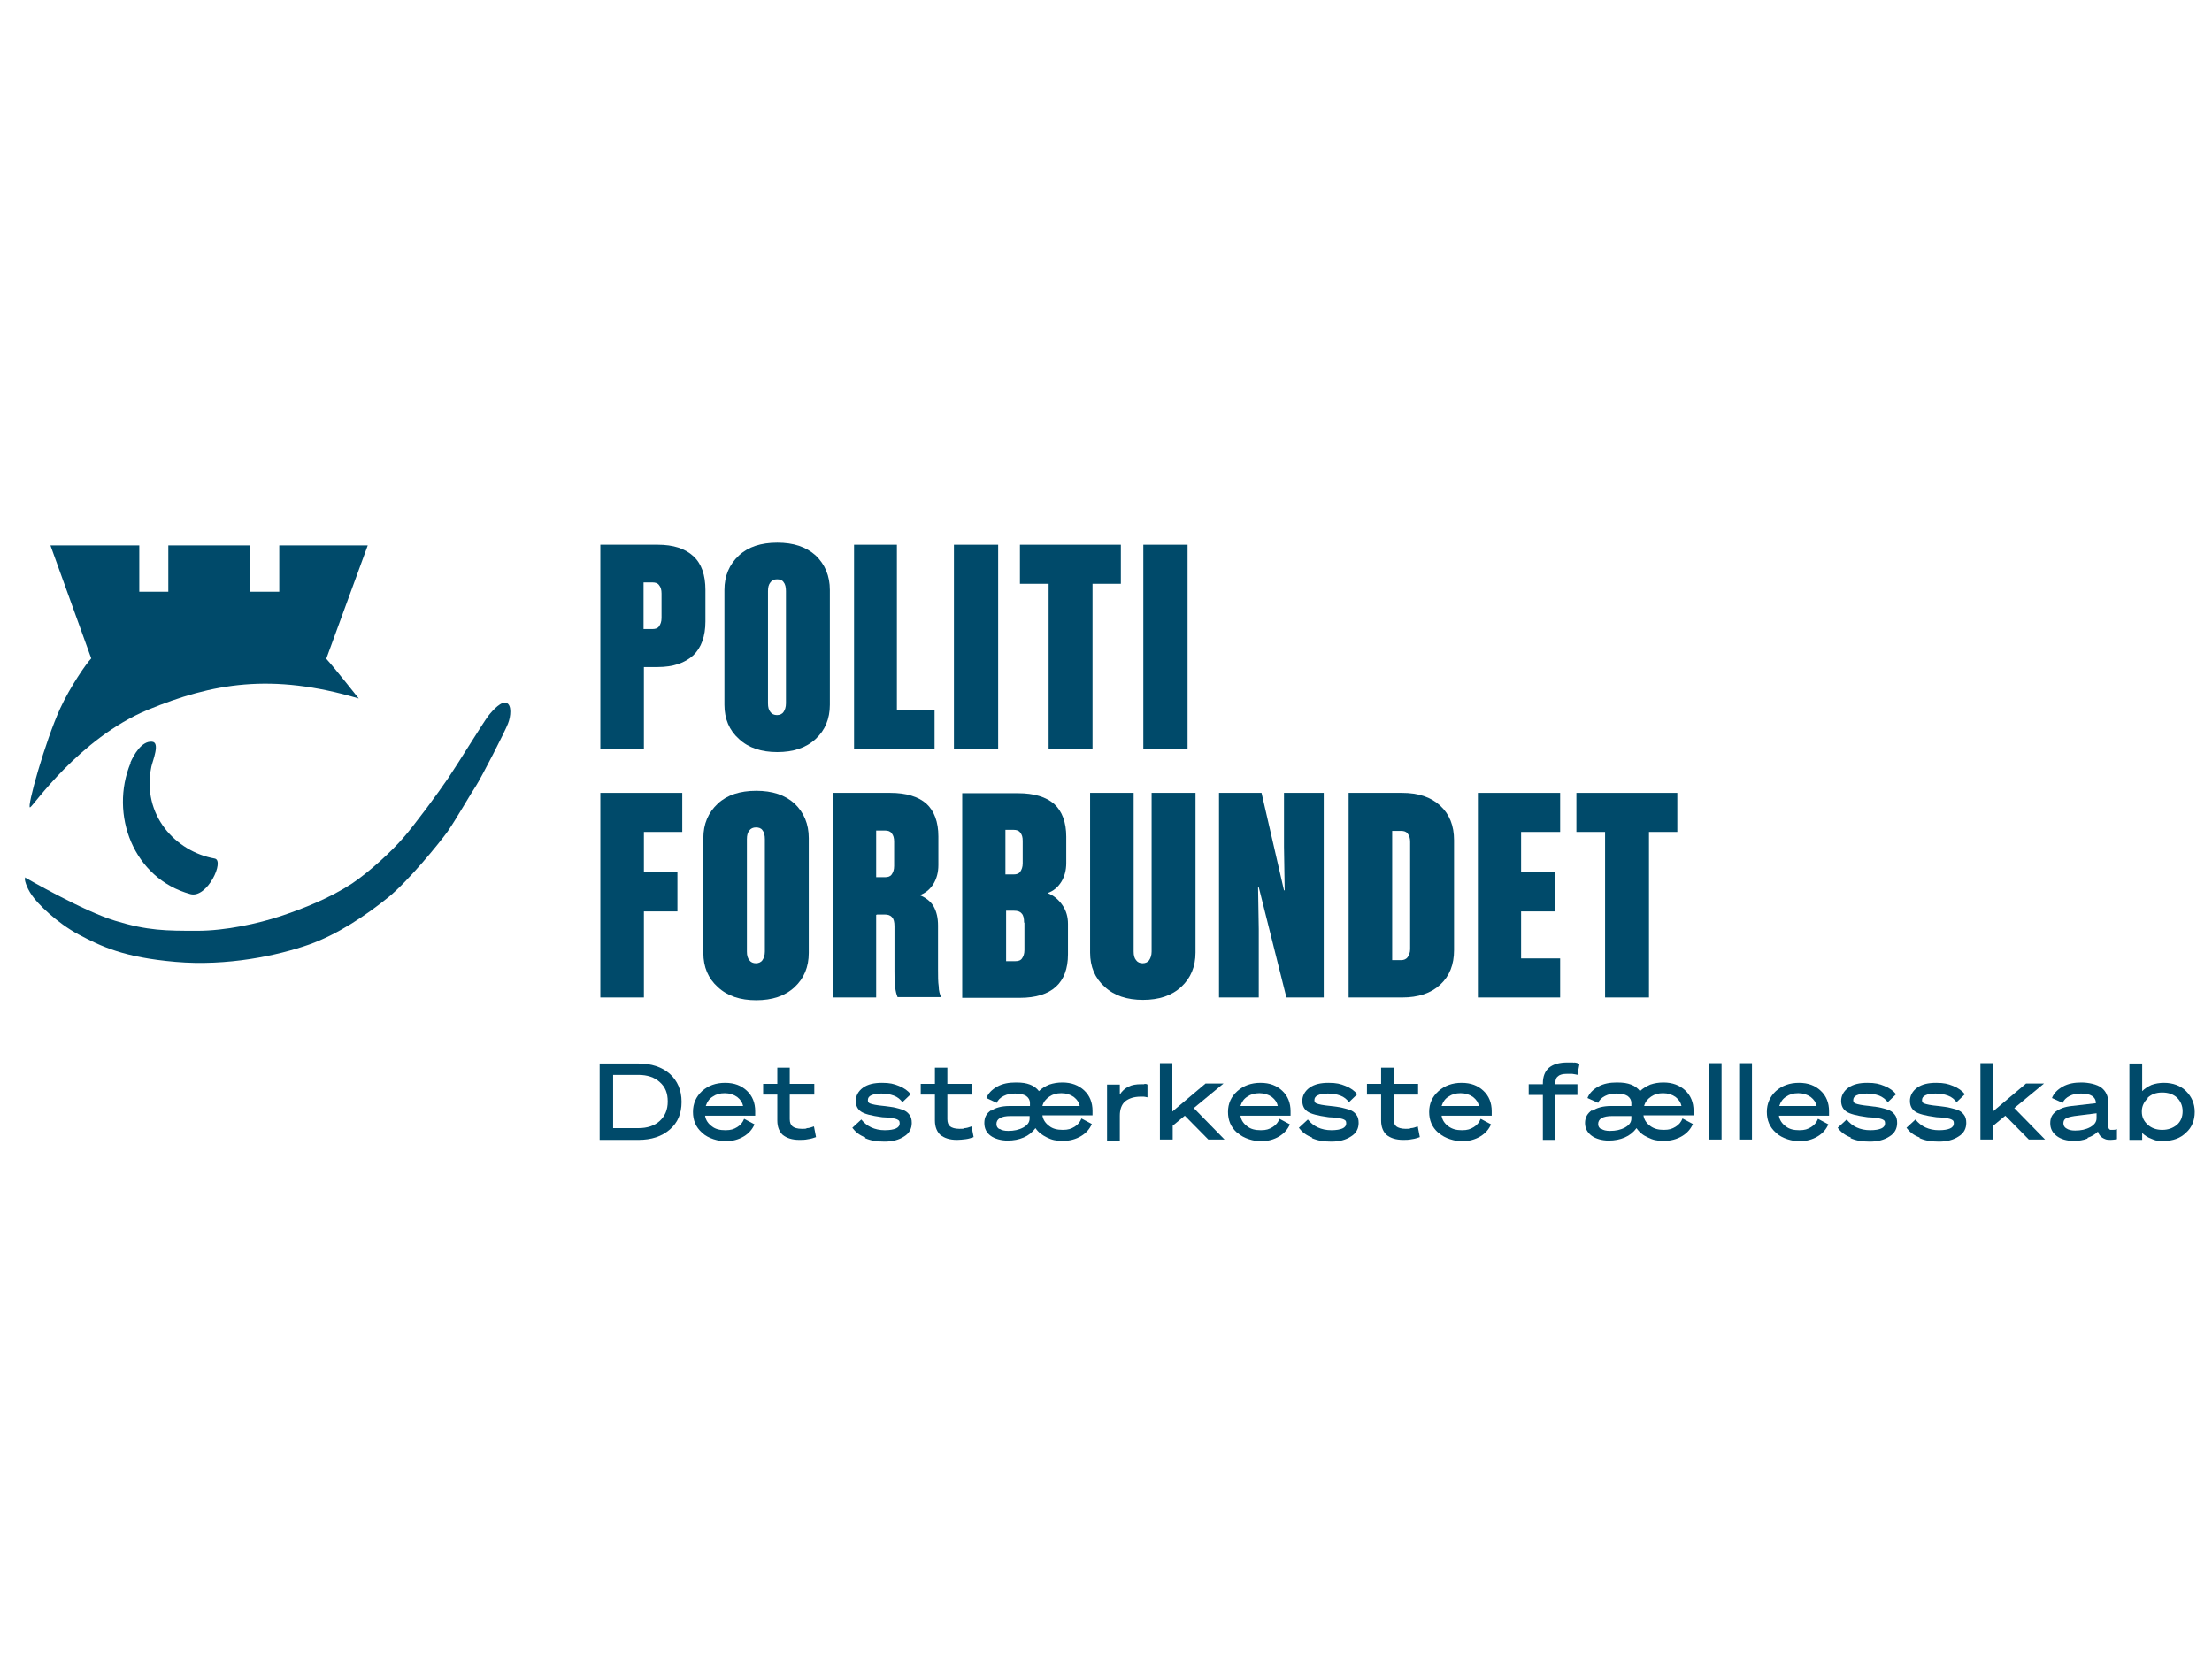 <?xml version="1.0" encoding="UTF-8"?>
<svg id="Lag_1" xmlns="http://www.w3.org/2000/svg" version="1.1" viewBox="0 0 640 480">
  <!-- Generator: Adobe Illustrator 29.5.1, SVG Export Plug-In . SVG Version: 2.1.0 Build 141)  -->
  <defs>
    <style>
      .st0 {
        fill: #004a6a;
      }
    </style>
  </defs>
  <g>
    <path class="st0" d="M190.3,157.6c4.5,0,7.9,1.1,10.3,3.3,2.4,2.2,3.5,5.5,3.5,9.8v9.1c0,4.3-1.2,7.6-3.5,9.8-2.4,2.2-5.8,3.4-10.3,3.4h-4v23.8h-12.6v-59.2h16.7ZM186.2,168.5v13.5h2.6c.8,0,1.5-.2,1.9-.8.4-.6.7-1.3.7-2.4v-7.1c0-1-.2-1.8-.7-2.4-.4-.6-1.1-.8-1.9-.8h-2.6Z"/>
    <path class="st0" d="M236,160.7c2.7,2.6,4.1,5.9,4.1,10v33.2c0,4.1-1.4,7.4-4.1,9.9-2.8,2.6-6.5,3.8-11.1,3.8s-8.3-1.2-11.1-3.8c-2.8-2.5-4.2-5.8-4.2-9.9v-33.2c0-4.1,1.4-7.4,4.2-10,2.7-2.5,6.4-3.7,11.1-3.7s8.3,1.2,11.1,3.7ZM222.9,168.5c-.5.6-.7,1.4-.7,2.5v32.5c0,1.1.2,1.9.7,2.5.4.6,1.1.9,1.9.9s1.5-.3,1.9-.9c.4-.6.7-1.4.7-2.5v-32.5c0-1.1-.2-2-.7-2.6-.4-.6-1.1-.8-1.9-.8s-1.5.3-1.9.9Z"/>
    <path class="st0" d="M247,157.6h12.5v47.9h10.9v11.3h-23.3v-59.2Z"/>
    <path class="st0" d="M288.8,157.6v59.2h-12.8v-59.2h12.8Z"/>
    <path class="st0" d="M324.4,168.9h-8.3v47.9h-12.7v-47.9h-8.3v-11.3h29.2v11.3Z"/>
    <path class="st0" d="M343.6,157.6v59.2h-12.8v-59.2h12.8Z"/>
    <path class="st0" d="M173.6,229.4h23.8v11.3h-11.1v11.7h9.7v11.3h-9.7v24.9h-12.6v-59.2Z"/>
    <path class="st0" d="M229.9,232.5c2.7,2.6,4.1,5.9,4.1,10v33.2c0,4.1-1.4,7.4-4.1,9.9-2.8,2.6-6.5,3.8-11.1,3.8s-8.3-1.2-11.1-3.8c-2.8-2.5-4.2-5.8-4.2-9.9v-33.2c0-4.1,1.4-7.4,4.2-10,2.7-2.5,6.4-3.7,11.1-3.7s8.3,1.2,11.1,3.7ZM216.8,240.3c-.5.6-.7,1.4-.7,2.5v32.5c0,1.1.2,1.9.7,2.5.4.6,1.1.9,1.9.9s1.5-.3,1.9-.9c.4-.6.7-1.4.7-2.5v-32.5c0-1.1-.2-2-.7-2.6-.4-.6-1.1-.8-1.9-.8s-1.5.3-1.9.9Z"/>
    <path class="st0" d="M253.5,264.7v23.9h-12.6v-59.2h16.7c4.6,0,8.1,1.1,10.4,3.1,2.3,2.1,3.5,5.3,3.5,9.5v8.3c0,2.1-.5,3.9-1.4,5.4-1,1.6-2.3,2.7-4,3.3,1.7.7,3.1,1.7,4,3.2.9,1.6,1.3,3.4,1.3,5.6v12.8c0,1.9,0,3.5.2,4.8,0,1.2.3,2.3.7,3.1h-12.6c-.3-.7-.6-1.7-.7-3-.2-1.2-.2-2.7-.2-4.5v-13c0-1.2-.2-2.1-.7-2.6-.5-.6-1.2-.8-2.1-.8h-2.2ZM258.7,243.5c0-1-.2-1.8-.7-2.4-.4-.6-1.1-.8-1.9-.8h-2.6v13.5h2.6c.8,0,1.5-.2,1.9-.8.4-.6.7-1.3.7-2.4v-7.1Z"/>
    <path class="st0" d="M278.4,288.7v-59.2h16.2c4.6,0,8.1,1.1,10.4,3.1,2.3,2.1,3.5,5.3,3.5,9.5v7.6c0,2.1-.5,3.9-1.4,5.4-1,1.6-2.3,2.7-4,3.3,1.8.7,3.2,1.9,4.3,3.5,1.1,1.6,1.6,3.4,1.6,5.4v8.8c0,4.2-1.2,7.3-3.5,9.4-2.3,2.1-5.8,3.2-10.4,3.2h-16.6ZM295.9,243.3c0-1.1-.2-1.8-.7-2.4-.4-.6-1.1-.8-1.9-.8h-2.4v12.9h2.4c.8,0,1.5-.2,1.9-.8.4-.6.7-1.3.7-2.4v-6.4ZM296.3,266.9c0-1.2-.2-2.1-.7-2.6-.5-.6-1.2-.8-2.2-.8h-2.3v14.6h2.6c.9,0,1.6-.2,2-.8.4-.6.7-1.3.7-2.4v-7.9Z"/>
    <path class="st0" d="M332.5,277.8c.4-.6.7-1.4.7-2.5v-45.9h12.7v46.2c0,4.1-1.4,7.4-4.1,9.9-2.8,2.6-6.5,3.8-11.1,3.8s-8.3-1.2-11.1-3.8c-2.8-2.5-4.2-5.8-4.2-9.9v-46.2h12.6v45.9c0,1.1.2,1.9.7,2.5.4.6,1.1.9,1.9.9s1.5-.3,1.9-.9Z"/>
    <path class="st0" d="M364.2,256.7h-.2l.2,12.1v19.8h-11.5v-59.2h12.3l6.5,28.2h.2l-.2-12.6v-15.6h11.5v59.2h-10.8l-8-31.9Z"/>
    <path class="st0" d="M405.7,229.4c4.6,0,8.3,1.2,11,3.7s4,5.8,4,10v31.8c0,4.2-1.3,7.5-4,10s-6.4,3.7-11,3.7h-15.5v-59.2h15.5ZM402.8,240.3v37.5h2.6c.8,0,1.5-.3,1.9-.9.4-.6.7-1.3.7-2.3v-31c0-1-.2-1.8-.7-2.4-.4-.6-1.1-.8-1.9-.8h-2.6Z"/>
    <path class="st0" d="M427.6,229.4h23.8v11.3h-11.3v11.7h9.9v11.3h-9.9v13.6h11.3v11.3h-23.8v-59.2Z"/>
    <path class="st0" d="M485.4,240.7h-8.3v47.9h-12.7v-47.9h-8.3v-11.3h29.2v11.3Z"/>
  </g>
  <g>
    <path class="st0" d="M173.5,329.8v-22.1h11.2c3.8,0,6.8,1,9.1,3,2.2,2,3.4,4.7,3.4,8.1s-1.1,6-3.4,8c-2.3,2-5.3,3-9.1,3h-11.2ZM177.4,326.4h7.3c2.6,0,4.7-.7,6.2-2.1,1.5-1.4,2.3-3.2,2.3-5.6s-.7-4.2-2.3-5.6c-1.5-1.4-3.6-2.1-6.2-2.1h-7.3v15.3Z"/>
    <path class="st0" d="M203.1,327.7c-1.8-1.6-2.6-3.6-2.6-6s.9-4.4,2.6-6c1.8-1.6,4-2.4,6.7-2.4s4.7.8,6.3,2.3c1.6,1.5,2.4,3.5,2.4,5.9v1.3h-14.5c.2,1.3.9,2.3,2,3.1,1,.8,2.3,1.1,3.9,1.1s2.4-.3,3.4-.9c1-.6,1.6-1.4,2-2.4l3,1.6c-.6,1.4-1.6,2.6-3.1,3.5-1.5.9-3.3,1.4-5.3,1.4s-5-.8-6.7-2.4ZM206.2,317.3c-1,.6-1.6,1.5-2,2.7h10.8c-.2-1-.7-1.8-1.7-2.6-1-.7-2.2-1.1-3.6-1.1s-2.5.3-3.5,1Z"/>
    <path class="st0" d="M226.6,328.5c-1.1-1-1.7-2.4-1.7-4.3v-7.5h-4.1v-3.1h4.1v-4.7h3.6v4.7h7.1v3.1h-7.1v7.1c0,1,.3,1.7.8,2.1.5.4,1.4.7,2.7.7s1,0,1.5-.2c.5,0,1.2-.2,2-.5l.6,3.1c-.6.2-1.4.5-2.3.6-.9.2-1.7.2-2.5.2-2.1,0-3.7-.5-4.9-1.5Z"/>
    <path class="st0" d="M250.4,329.1c-1.7-.6-2.9-1.6-3.8-2.8l2.6-2.4c.8,1,1.8,1.8,2.9,2.3,1.1.5,2.4.8,3.9.8s2.5-.2,3.2-.5c.7-.3,1.1-.8,1.1-1.5s-.2-.8-.5-1c-.3-.2-.9-.4-1.8-.5-.4,0-1-.2-1.7-.2-.8,0-1.2-.1-1.3-.1-2.9-.4-4.9-.9-5.9-1.6s-1.5-1.7-1.5-3.1.7-2.8,2.1-3.8c1.4-1,3.2-1.4,5.5-1.4s3.4.3,4.9.9c1.5.6,2.6,1.4,3.4,2.4l-2.4,2.3c-.6-.8-1.4-1.5-2.5-1.9-1.1-.4-2.2-.6-3.6-.6s-2.2.2-2.9.5c-.7.3-1,.8-1,1.4s.2.8.7,1c.5.2,1.8.5,4,.7,1.4.2,2.6.3,3.3.5.7.2,1.3.3,1.8.5,1,.3,1.7.8,2.2,1.5.5.6.7,1.4.7,2.4,0,1.6-.7,3-2.2,3.9-1.5,1-3.4,1.5-5.7,1.5s-4-.3-5.6-1Z"/>
    <path class="st0" d="M272.2,328.5c-1.1-1-1.7-2.4-1.7-4.3v-7.5h-4.1v-3.1h4.1v-4.7h3.6v4.7h7.1v3.1h-7.1v7.1c0,1,.3,1.7.8,2.1.5.4,1.4.7,2.7.7s1,0,1.5-.2c.5,0,1.2-.2,2-.5l.6,3.1c-.6.2-1.4.5-2.3.6s-1.7.2-2.5.2c-2.1,0-3.7-.5-4.9-1.5Z"/>
    <path class="st0" d="M286.7,321.4c1.3-.9,3.1-1.4,5.4-1.4h5.9v-.9c0-.8-.4-1.5-1.1-2-.8-.5-1.9-.7-3.2-.7s-2.3.2-3.3.7c-1,.5-1.7,1.2-2,2l-3-1.4c.5-1.3,1.5-2.4,3.1-3.3s3.4-1.2,5.4-1.2,3,.2,4.1.6c1.1.4,2,1.1,2.6,1.9.8-.8,1.8-1.4,3-1.9,1.2-.4,2.4-.6,3.8-.6,2.6,0,4.7.8,6.3,2.3,1.6,1.5,2.4,3.5,2.4,5.9v1.3h-14.5c.2,1.3.9,2.3,2,3.1,1,.8,2.3,1.1,3.9,1.1s2.4-.3,3.4-.9,1.6-1.4,2-2.4l3,1.6c-.6,1.4-1.6,2.6-3.1,3.5-1.5.9-3.3,1.4-5.3,1.4s-3.2-.3-4.6-1-2.5-1.5-3.3-2.7c-.9,1.2-2,2.1-3.4,2.7-1.4.6-2.9.9-4.7.9s-3.7-.5-4.9-1.4c-1.2-.9-1.8-2.1-1.8-3.7s.6-2.8,2-3.7ZM289.2,326.6c.6.4,1.4.6,2.5.6,1.7,0,3.1-.3,4.4-1,1.2-.7,1.8-1.5,1.8-2.6v-.7h-5.6c-1.3,0-2.3.2-3,.6-.7.4-1,1-1,1.7s.3,1.2.9,1.5ZM303.6,317.3c-1,.7-1.7,1.5-2,2.7h10.8c-.2-1-.7-1.8-1.7-2.6-1-.7-2.2-1.1-3.6-1.1s-2.5.3-3.5,1Z"/>
    <path class="st0" d="M331.1,313.6c.3,0,.6,0,.9.2v3.7c-.5-.1-.9-.2-1.1-.2-.2,0-.5,0-.8,0-2,0-3.5.5-4.6,1.4-1,.9-1.5,2.3-1.5,4.1v7.2h-3.7v-16.2h3.7v2.9c.6-1,1.5-1.8,2.5-2.3,1-.5,2.2-.7,3.7-.7s.6,0,.9,0Z"/>
    <path class="st0" d="M339.2,307.6v14l9.6-8.1h5.2l-8.6,7.1,8.9,9.1h-4.7l-6.8-6.9-3.5,2.9v4h-3.7v-22.1h3.7Z"/>
    <path class="st0" d="M357.9,327.7c-1.8-1.6-2.6-3.6-2.6-6s.9-4.4,2.7-6c1.8-1.6,4-2.4,6.7-2.4s4.7.8,6.3,2.3c1.6,1.5,2.4,3.5,2.4,5.9v1.3h-14.5c.2,1.3.9,2.3,2,3.1,1,.8,2.3,1.1,3.9,1.1s2.4-.3,3.4-.9,1.6-1.4,2-2.4l3,1.6c-.6,1.4-1.6,2.6-3.1,3.5-1.5.9-3.3,1.4-5.3,1.4s-5-.8-6.7-2.4ZM360.9,317.3c-1,.6-1.6,1.5-2,2.7h10.8c-.2-1-.7-1.8-1.7-2.6-1-.7-2.2-1.1-3.6-1.1s-2.5.3-3.5,1Z"/>
    <path class="st0" d="M379.6,329.1c-1.7-.6-2.9-1.6-3.8-2.8l2.6-2.4c.8,1,1.8,1.8,2.9,2.3,1.1.5,2.4.8,3.9.8s2.5-.2,3.2-.5c.7-.3,1.1-.8,1.1-1.5s-.2-.8-.5-1c-.3-.2-.9-.4-1.8-.5-.4,0-1-.2-1.7-.2-.8,0-1.2-.1-1.3-.1-2.9-.4-4.9-.9-5.9-1.6-1-.7-1.5-1.7-1.5-3.1s.7-2.8,2.1-3.8c1.4-1,3.2-1.4,5.5-1.4s3.4.3,4.9.9c1.5.6,2.6,1.4,3.4,2.4l-2.4,2.3c-.6-.8-1.4-1.5-2.5-1.9-1.1-.4-2.2-.6-3.6-.6s-2.3.2-2.9.5c-.7.3-1,.8-1,1.4s.2.8.7,1c.5.2,1.8.5,4,.7,1.5.2,2.6.3,3.3.5.7.2,1.3.3,1.9.5,1,.3,1.7.8,2.2,1.5.5.6.7,1.4.7,2.4,0,1.6-.7,3-2.2,3.9-1.5,1-3.4,1.5-5.7,1.5s-4-.3-5.6-1Z"/>
    <path class="st0" d="M401.3,328.5c-1.1-1-1.7-2.4-1.7-4.3v-7.5h-4.1v-3.1h4.1v-4.7h3.6v4.7h7.1v3.1h-7.1v7.1c0,1,.3,1.7.8,2.1.5.4,1.5.7,2.7.7s1,0,1.5-.2c.5,0,1.2-.2,2-.5l.6,3.1c-.6.2-1.4.5-2.3.6-.9.2-1.7.2-2.5.2-2.1,0-3.7-.5-4.9-1.5Z"/>
    <path class="st0" d="M416.1,327.7c-1.8-1.6-2.6-3.6-2.6-6s.9-4.4,2.7-6c1.8-1.6,4-2.4,6.7-2.4s4.7.8,6.3,2.3c1.6,1.5,2.4,3.5,2.4,5.9v1.3h-14.5c.2,1.3.9,2.3,2,3.1,1.1.8,2.3,1.1,3.9,1.1s2.4-.3,3.4-.9c1-.6,1.6-1.4,2-2.4l3,1.6c-.6,1.4-1.6,2.6-3.1,3.5-1.5.9-3.3,1.4-5.3,1.4s-5-.8-6.7-2.4ZM419.1,317.3c-1,.6-1.6,1.5-2,2.7h10.8c-.2-1-.7-1.8-1.7-2.6-1-.7-2.2-1.1-3.6-1.1s-2.5.3-3.5,1Z"/>
    <path class="st0" d="M455.3,307.4c.7,0,1.2.2,1.7.4l-.6,3.2c-.6-.2-1.1-.2-1.5-.3-.4,0-1,0-1.5,0-1.2,0-2.1.2-2.6.7-.6.4-.8,1.1-.8,2.1v.2h6.4v3.1h-6.4v13h-3.6v-13h-4.1v-3.1h4.1v-.3c0-1.9.6-3.5,1.8-4.5,1.2-1,3-1.5,5.3-1.5s1.4,0,2,.1Z"/>
    <path class="st0" d="M460.7,321.4c1.3-.9,3.1-1.4,5.4-1.4h5.9v-.9c0-.8-.4-1.5-1.1-2-.8-.5-1.8-.7-3.2-.7s-2.3.2-3.3.7c-1,.5-1.7,1.2-2,2l-3.1-1.4c.5-1.3,1.5-2.4,3.1-3.3s3.4-1.2,5.4-1.2,3,.2,4.1.6c1.1.4,2,1.1,2.6,1.9.8-.8,1.9-1.4,3-1.9,1.2-.4,2.4-.6,3.8-.6,2.6,0,4.7.8,6.3,2.3,1.6,1.5,2.4,3.5,2.4,5.9v1.3h-14.5c.2,1.3.9,2.3,2,3.1,1.1.8,2.3,1.1,3.9,1.1s2.4-.3,3.4-.9c1-.6,1.6-1.4,2-2.4l3,1.6c-.6,1.4-1.6,2.6-3.1,3.5-1.5.9-3.3,1.4-5.3,1.4s-3.2-.3-4.6-1c-1.4-.6-2.5-1.5-3.3-2.7-.9,1.2-2,2.1-3.4,2.7-1.4.6-2.9.9-4.7.9s-3.7-.5-4.9-1.4c-1.2-.9-1.9-2.1-1.9-3.7s.7-2.8,2-3.7ZM463.3,326.6c.6.4,1.4.6,2.5.6,1.7,0,3.1-.3,4.4-1,1.2-.7,1.8-1.5,1.8-2.6v-.7h-5.6c-1.3,0-2.3.2-3,.6-.7.4-1,1-1,1.7s.3,1.2.9,1.5ZM477.7,317.3c-1,.7-1.7,1.5-2,2.7h10.8c-.2-1-.7-1.8-1.7-2.6-1-.7-2.2-1.1-3.6-1.1s-2.5.3-3.5,1Z"/>
    <path class="st0" d="M498.1,307.6v22.1h-3.7v-22.1h3.7Z"/>
    <path class="st0" d="M506.9,307.6v22.1h-3.7v-22.1h3.7Z"/>
    <path class="st0" d="M513.8,327.7c-1.8-1.6-2.6-3.6-2.6-6s.9-4.4,2.6-6c1.8-1.6,4-2.4,6.7-2.4s4.7.8,6.3,2.3c1.6,1.5,2.4,3.5,2.4,5.9v1.3h-14.5c.2,1.3.9,2.3,2,3.1,1,.8,2.3,1.1,3.9,1.1s2.4-.3,3.4-.9c1-.6,1.6-1.4,2-2.4l3,1.6c-.6,1.4-1.6,2.6-3.1,3.5-1.5.9-3.3,1.4-5.3,1.4s-5-.8-6.7-2.4ZM516.8,317.3c-1,.6-1.6,1.5-2,2.7h10.8c-.2-1-.7-1.8-1.7-2.6-1-.7-2.2-1.1-3.6-1.1s-2.5.3-3.5,1Z"/>
    <path class="st0" d="M535.5,329.1c-1.7-.6-2.9-1.6-3.8-2.8l2.6-2.4c.8,1,1.8,1.8,2.9,2.3,1.1.5,2.4.8,3.9.8s2.5-.2,3.2-.5c.7-.3,1.1-.8,1.1-1.5s-.2-.8-.5-1c-.3-.2-.9-.4-1.8-.5-.4,0-1-.2-1.7-.2-.8,0-1.2-.1-1.3-.1-2.9-.4-4.9-.9-5.9-1.6-1-.7-1.5-1.7-1.5-3.1s.7-2.8,2.1-3.8c1.4-1,3.2-1.4,5.5-1.4s3.4.3,4.9.9c1.5.6,2.6,1.4,3.4,2.4l-2.4,2.3c-.6-.8-1.5-1.5-2.5-1.9-1.1-.4-2.3-.6-3.6-.6s-2.2.2-2.9.5c-.7.3-1,.8-1,1.4s.2.8.7,1c.5.2,1.8.5,4,.7,1.4.2,2.6.3,3.3.5.7.2,1.3.3,1.8.5,1,.3,1.7.8,2.2,1.5.5.6.7,1.4.7,2.4,0,1.6-.7,3-2.2,3.9-1.5,1-3.4,1.5-5.7,1.5s-4-.3-5.6-1Z"/>
    <path class="st0" d="M555.4,329.1c-1.7-.6-2.9-1.6-3.8-2.8l2.6-2.4c.8,1,1.8,1.8,2.9,2.3,1.1.5,2.4.8,3.9.8s2.5-.2,3.2-.5c.7-.3,1.1-.8,1.1-1.5s-.2-.8-.5-1c-.3-.2-.9-.4-1.8-.5-.4,0-1-.2-1.7-.2-.8,0-1.2-.1-1.3-.1-2.9-.4-4.9-.9-5.9-1.6-1-.7-1.5-1.7-1.5-3.1s.7-2.8,2.1-3.8c1.4-1,3.2-1.4,5.5-1.4s3.4.3,4.9.9c1.5.6,2.6,1.4,3.4,2.4l-2.4,2.3c-.6-.8-1.4-1.5-2.5-1.9-1.1-.4-2.2-.6-3.6-.6s-2.3.2-2.9.5c-.7.3-1,.8-1,1.4s.2.8.7,1c.5.2,1.8.5,4,.7,1.5.2,2.6.3,3.3.5.7.2,1.3.3,1.9.5,1,.3,1.7.8,2.2,1.5.5.6.7,1.4.7,2.4,0,1.6-.7,3-2.2,3.9-1.5,1-3.4,1.5-5.7,1.5s-4-.3-5.6-1Z"/>
    <path class="st0" d="M576.6,307.6v14l9.6-8.1h5.2l-8.6,7.1,8.9,9.1h-4.7l-6.8-6.9-3.5,2.9v4h-3.7v-22.1h3.7Z"/>
    <path class="st0" d="M604,329.4c-1.2.5-2.6.7-4,.7-2,0-3.7-.5-4.9-1.4-1.2-.9-1.9-2.1-1.9-3.7s.5-2.5,1.6-3.4c1.1-.8,2.6-1.4,4.6-1.6l7-.8h0c0-1-.4-1.6-1.1-2.1-.8-.5-1.8-.7-3.2-.7s-2.3.2-3.3.7c-1,.5-1.7,1.2-2,2l-3.1-1.4c.5-1.3,1.5-2.4,3.1-3.3s3.4-1.2,5.4-1.2,4.5.5,5.8,1.5c1.3,1,2,2.5,2,4.4v6.8c0,.5.2.9.6,1,.2,0,.3,0,.6,0,.3,0,.8,0,1.3-.2v2.9c-.6.1-1.3.2-1.8.2s-1.3,0-1.8-.3c-1-.4-1.6-1.1-1.9-2.1-.8.8-1.8,1.4-3,1.8ZM604.8,326.1c1.2-.7,1.8-1.5,1.8-2.6v-1.4l-6.4.8c-1.2.2-2,.4-2.5.7s-.7.8-.7,1.4.3,1.2.9,1.5c.6.4,1.4.6,2.5.6,1.7,0,3.1-.3,4.4-1Z"/>
    <path class="st0" d="M632.5,327.7c-1.6,1.6-3.8,2.4-6.4,2.4s-2.5-.2-3.6-.6c-1.1-.4-2-1-2.7-1.7v2h-3.7v-22.1h3.7v8c.7-.7,1.6-1.3,2.7-1.8,1.1-.4,2.3-.6,3.6-.6,2.6,0,4.8.8,6.4,2.4s2.5,3.6,2.5,6-.8,4.5-2.5,6ZM621.4,317.8c-1.1,1-1.7,2.3-1.7,3.7v.2c0,1.5.6,2.7,1.7,3.7,1.1,1,2.5,1.5,4.2,1.5s3.1-.5,4.3-1.5c1.1-1,1.6-2.3,1.6-3.9s-.6-2.9-1.6-3.9c-1.1-1-2.5-1.5-4.3-1.5s-3.1.5-4.2,1.5Z"/>
  </g>
  <g>
    <g>
      <path class="st0" d="M106.4,157.8h-25.6v13.4h-8.4v-13.4h-23.7v13.4h-8.4v-13.4H14.6l11.8,32.7c-1.4,1.4-6.1,8.2-9,14.5-4.3,9.4-9.8,28.9-8.7,28.6.8-.2,14.1-19.9,34-28.2,18.7-7.7,35.8-10.8,61.1-3.3,0,0-7.2-9.1-9.4-11.5"/>
      <path class="st0" d="M37.8,220.7c-6.2,14.9.8,33.5,17.3,38,4.9,1.3,10-9.8,7-10.3-11.2-2-21.2-12.5-18.3-26.6.4-1.8,2.6-7,.2-7.2-3-.3-5.3,3.8-6.3,6.1"/>
    </g>
    <path class="st0" d="M7.1,253.8s16.9,9.8,26.2,12.6c9.5,2.9,14.7,2.9,23.8,2.9,8.2,0,17.6-2.1,24-4.2,6.9-2.3,14.4-5.3,20.8-9.5,5.2-3.5,11.6-9.5,14.7-13.1,3.1-3.5,10.2-13.1,13.1-17.4,2.9-4.3,10.2-16.2,11.6-18,1.4-1.8,3.9-4.4,5.3-3.7,1.5.6,1.2,3.9.4,5.9-.7,2-7.8,15.8-9.3,18.1-1.5,2.2-5.7,9.6-8.2,13.2-2.6,3.6-11.3,14.2-17,18.9-6.5,5.3-14.9,10.9-23.1,13.8-9.1,3.2-23.7,6.3-38.6,5-15-1.3-21.6-4.5-28-7.9-6.4-3.4-12-9-13.6-11.4-1.6-2.3-2.3-4.8-1.9-5Z"/>
  </g>
</svg>